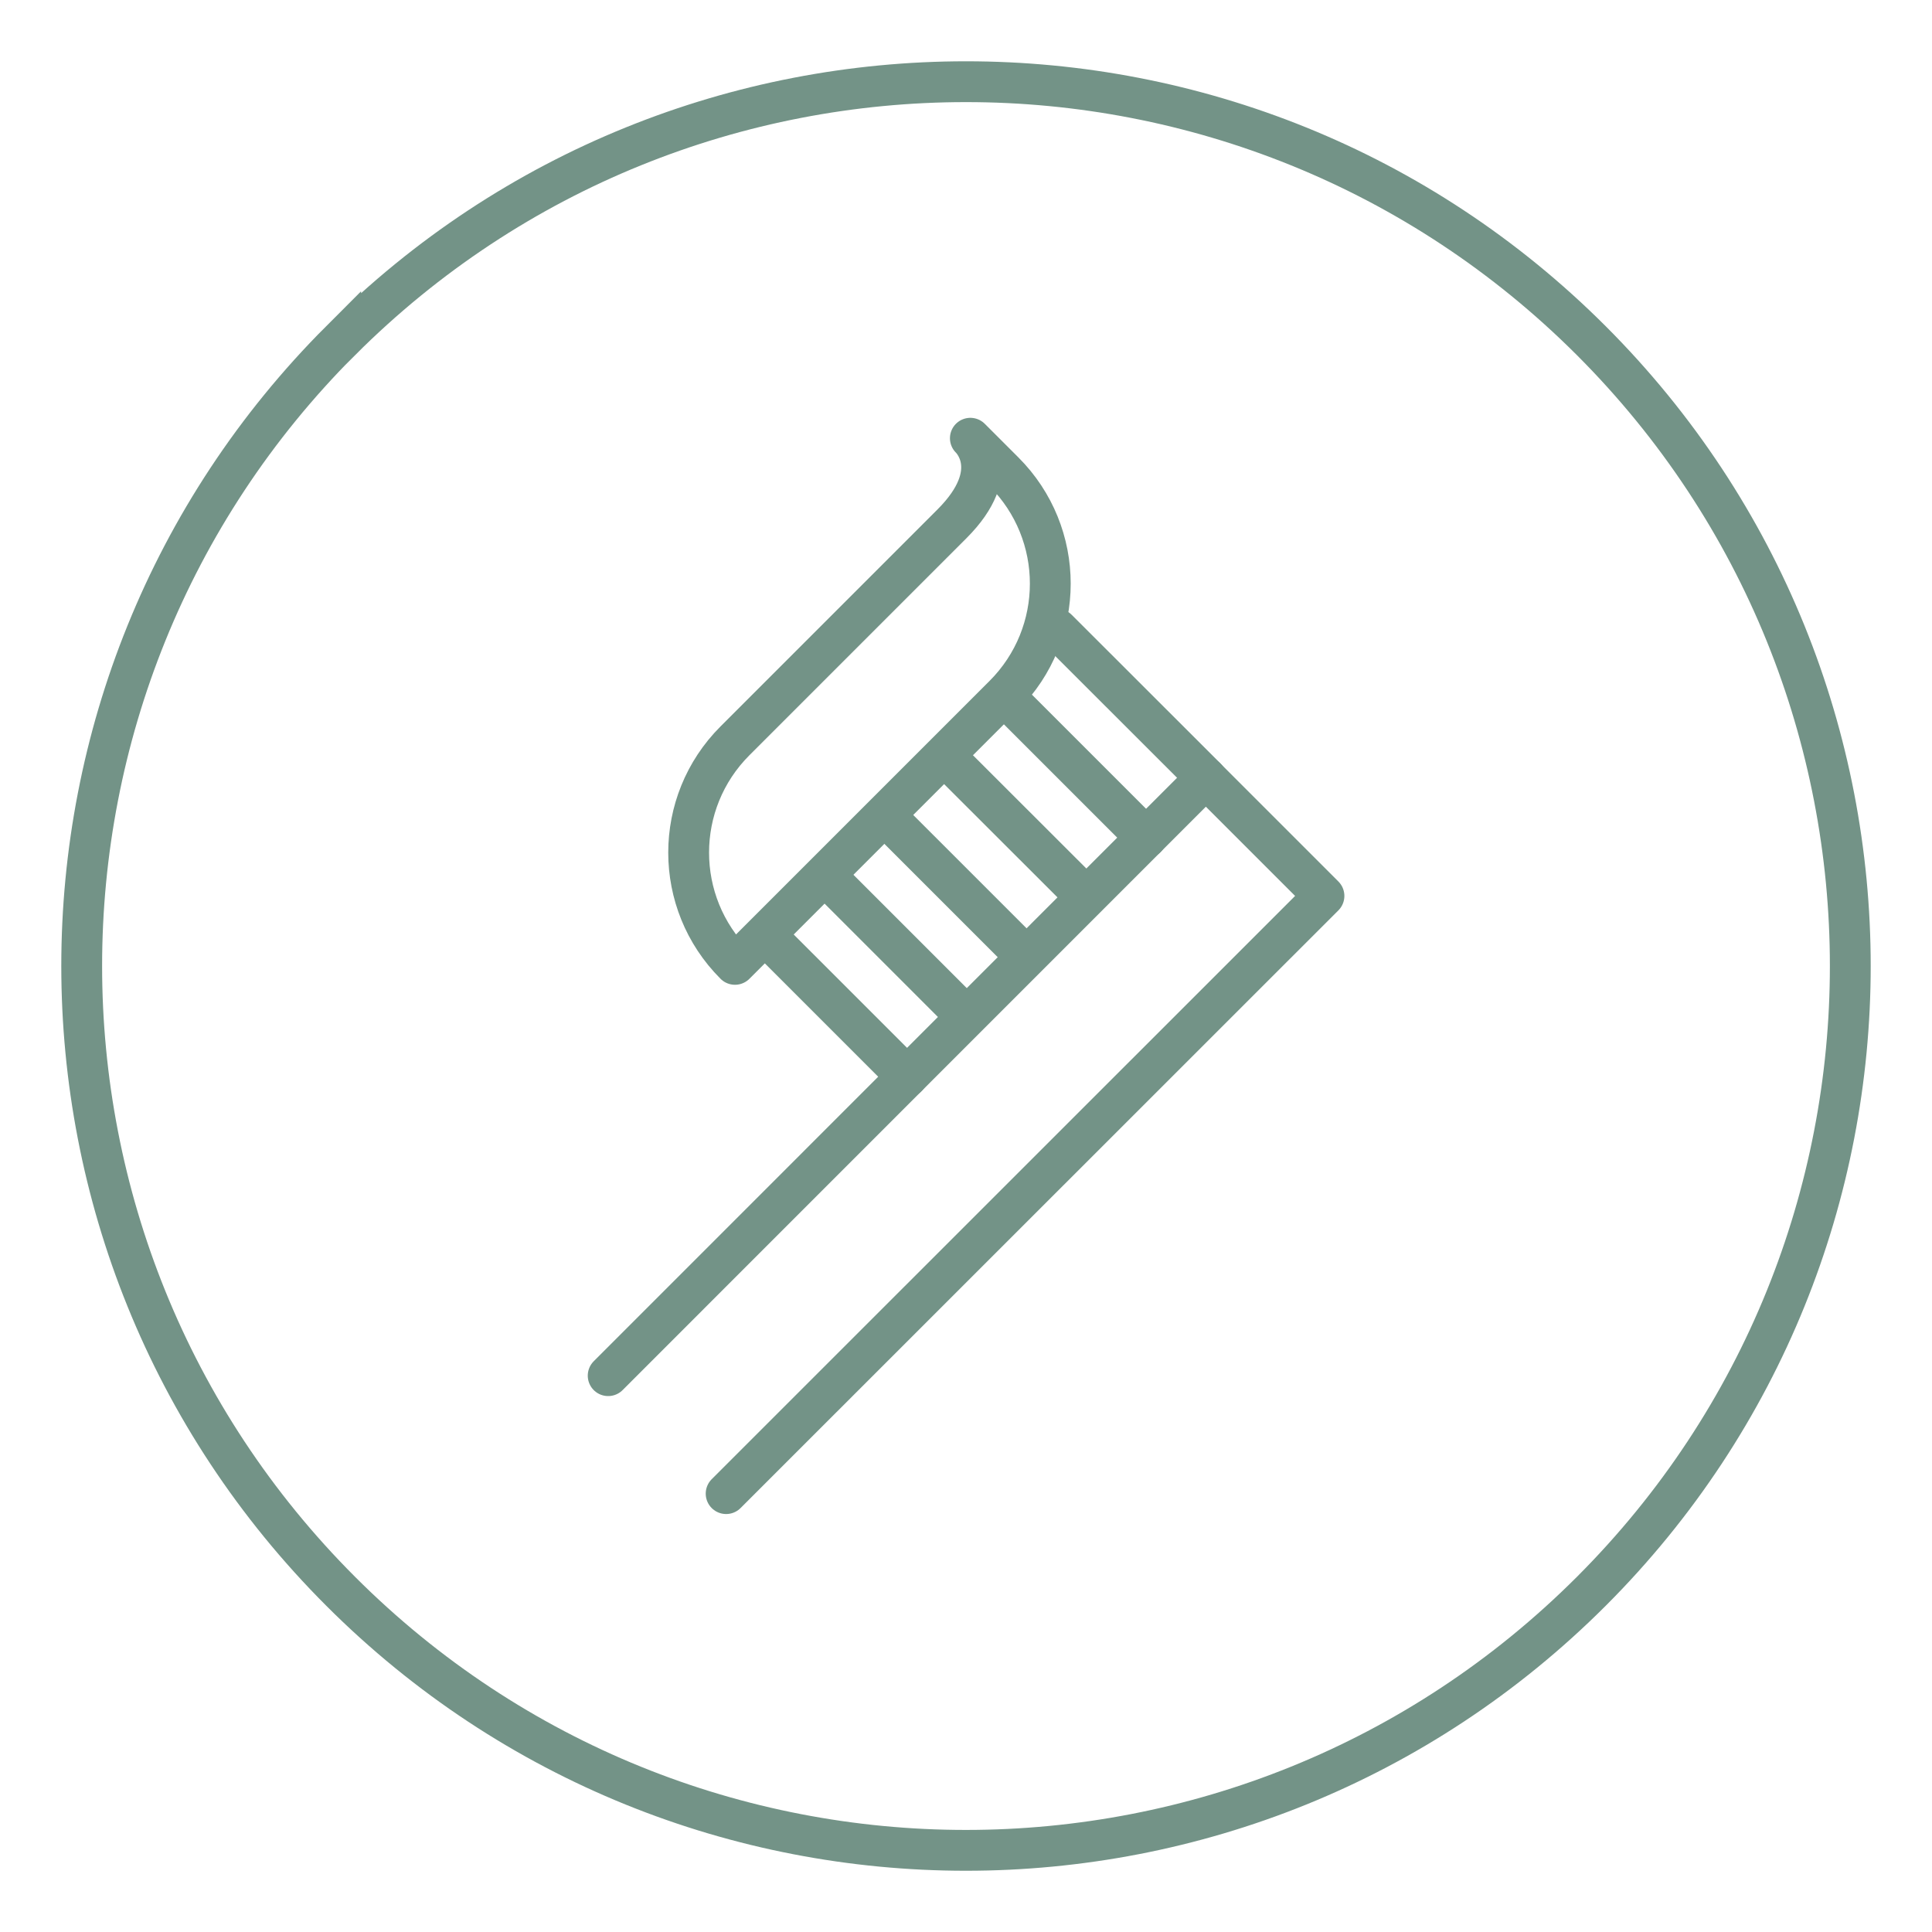 <?xml version="1.0" encoding="UTF-8"?><svg id="Ikony" xmlns="http://www.w3.org/2000/svg" viewBox="0 0 142 142"><defs><style>.cls-1{stroke-linecap:round;stroke-linejoin:round;}.cls-1,.cls-2{fill:none;stroke:#739387;stroke-width:3px;}</style></defs><g id="Koncowki_do_szczoteczki"><g id="_2"><path id="Kolo" class="cls-2" d="m25.04,25.04c25.38-25.38,66.54-25.38,91.92,0s25.38,66.54,0,91.92c-25.38,25.38-66.54,25.39-91.92,0-25.38-25.38-25.38-66.54,0-91.93Z"/><polyline class="cls-1" points="53.37 109.78 97.31 65.85 88.63 57.17 44.7 101.11"/><path class="cls-1" d="m69.97,38.5l-15.95,15.95c-4.54,4.54-4.54,11.89,0,16.43h0s19.77-19.77,19.77-19.77c4.54-4.54,4.54-11.89,0-16.43l-2.47-2.47s2.57,2.37-1.35,6.29Z"/><line class="cls-1" x1="77.71" y1="46.25" x2="88.64" y2="57.17"/><line class="cls-1" x1="56.45" y1="68.92" x2="66.67" y2="79.14"/><line class="cls-1" x1="61.08" y1="64.77" x2="70.82" y2="74.51"/><line class="cls-1" x1="65.47" y1="60.37" x2="75.22" y2="70.12"/><line class="cls-1" x1="69.86" y1="55.98" x2="79.61" y2="65.72"/><line class="cls-1" x1="74.02" y1="51.35" x2="84.24" y2="61.57"/></g></g></svg>
